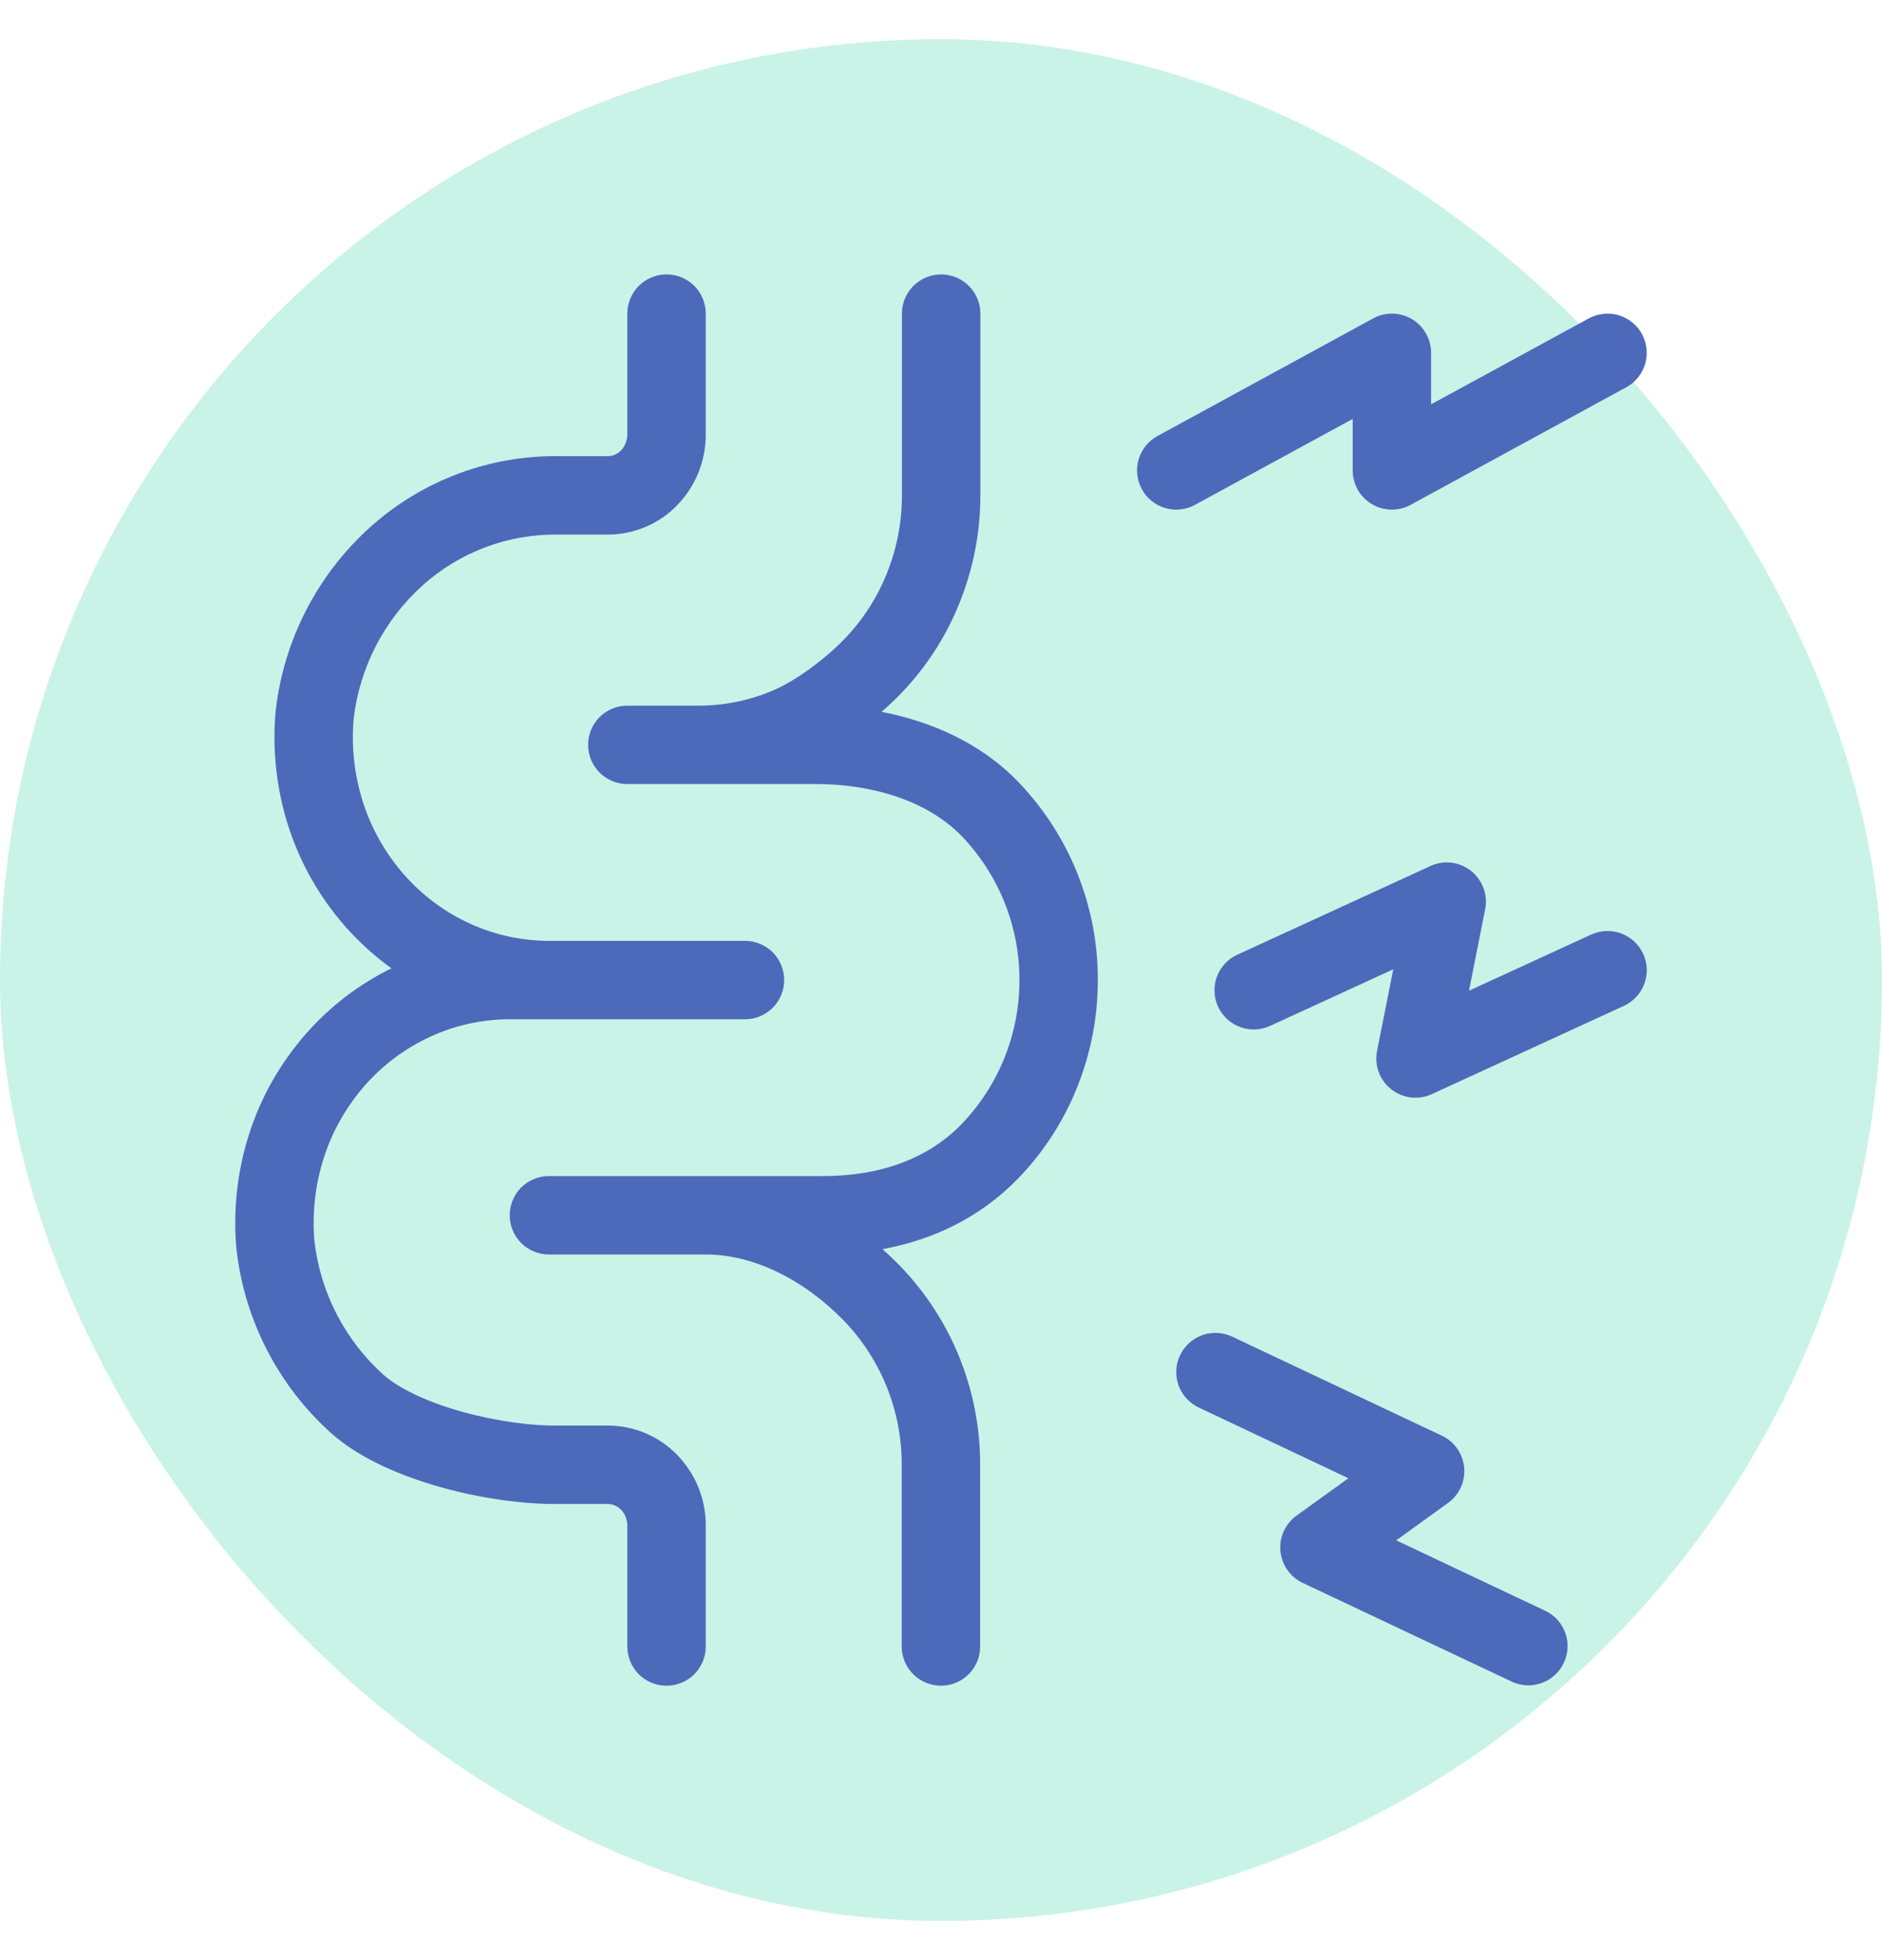 <svg xmlns="http://www.w3.org/2000/svg" fill="none" viewBox="0 0 24 25" height="25" width="24">
<rect fill="#C9F3E7" rx="12" height="24" width="24" y="0.5"></rect>
<path fill="#4D69BA" d="M8.5 3.5C8.633 3.5 8.76 3.553 8.854 3.646C8.947 3.74 9 3.867 9 4V5.545C9 5.71 8.968 5.875 8.907 6.027C8.845 6.181 8.754 6.321 8.639 6.44C8.524 6.56 8.386 6.655 8.233 6.72C8.08 6.785 7.916 6.818 7.75 6.818H7.12C6.481 6.808 5.861 7.041 5.386 7.469C4.9 7.908 4.589 8.508 4.511 9.159C4.478 9.519 4.518 9.881 4.627 10.226C4.736 10.568 4.915 10.884 5.152 11.155C5.385 11.42 5.671 11.633 5.992 11.78C6.31 11.925 6.653 11.999 7 12H9.5C9.633 12 9.76 12.053 9.854 12.146C9.947 12.24 10 12.367 10 12.5C10 12.633 9.947 12.76 9.854 12.854C9.76 12.947 9.633 13 9.5 13H6.5C6.153 13 5.81 13.075 5.492 13.22C5.171 13.367 4.885 13.58 4.652 13.845C4.415 14.116 4.236 14.432 4.127 14.774C4.018 15.119 3.978 15.481 4.011 15.841C4.089 16.492 4.4 17.092 4.886 17.531C5.09 17.713 5.456 17.885 5.904 18.009C6.343 18.13 6.795 18.188 7.12 18.182H7.75C7.916 18.182 8.08 18.215 8.233 18.28C8.386 18.345 8.524 18.44 8.639 18.56C8.871 18.8 9.001 19.121 9 19.454V21C9 21.133 8.947 21.26 8.854 21.354C8.76 21.447 8.633 21.5 8.5 21.5C8.367 21.5 8.24 21.447 8.146 21.354C8.053 21.26 8 21.133 8 21V19.455C7.999 19.381 7.971 19.311 7.921 19.256C7.899 19.233 7.871 19.214 7.841 19.201C7.812 19.189 7.781 19.182 7.75 19.182H7.133C6.698 19.189 6.152 19.115 5.638 18.973C5.132 18.832 4.591 18.609 4.22 18.276C3.551 17.674 3.124 16.848 3.018 15.954L3.016 15.942C2.97 15.445 3.024 14.944 3.175 14.469C3.326 13.995 3.574 13.558 3.902 13.185C4.207 12.837 4.577 12.554 4.992 12.35C4.776 12.195 4.578 12.015 4.402 11.815C4.074 11.442 3.826 11.005 3.675 10.531C3.524 10.056 3.47 9.555 3.516 9.058L3.518 9.046C3.624 8.152 4.051 7.326 4.72 6.724C5.381 6.129 6.244 5.805 7.133 5.818H7.75C7.781 5.818 7.812 5.811 7.841 5.8C7.871 5.786 7.899 5.767 7.921 5.744C7.971 5.689 7.999 5.619 8 5.545V4C8 3.867 8.053 3.74 8.146 3.646C8.24 3.553 8.367 3.5 8.5 3.5ZM20.939 4.261C20.97 4.318 20.99 4.381 20.997 4.447C21.004 4.512 20.998 4.578 20.98 4.641C20.961 4.704 20.93 4.763 20.889 4.814C20.848 4.865 20.797 4.908 20.739 4.939L17.989 6.439C17.913 6.48 17.827 6.501 17.741 6.5C17.654 6.498 17.569 6.474 17.495 6.43C17.42 6.385 17.358 6.323 17.316 6.247C17.273 6.172 17.25 6.087 17.25 6V5.343L15.239 6.439C15.123 6.503 14.986 6.517 14.859 6.48C14.732 6.442 14.624 6.356 14.561 6.239C14.498 6.123 14.483 5.986 14.52 5.859C14.558 5.732 14.644 5.625 14.761 5.561L17.511 4.061C17.587 4.019 17.672 3.998 17.759 4C17.846 4.002 17.931 4.026 18.005 4.07C18.08 4.114 18.142 4.177 18.184 4.253C18.227 4.328 18.25 4.413 18.25 4.5V5.157L20.261 4.061C20.318 4.03 20.381 4.01 20.447 4.003C20.512 3.996 20.578 4.002 20.641 4.02C20.704 4.039 20.763 4.07 20.814 4.111C20.865 4.152 20.908 4.203 20.939 4.261ZM15.048 17.287C15.105 17.167 15.207 17.074 15.331 17.029C15.456 16.985 15.594 16.991 15.713 17.048L18.387 18.311C18.466 18.348 18.533 18.405 18.583 18.476C18.633 18.547 18.663 18.631 18.672 18.717C18.68 18.804 18.665 18.891 18.629 18.97C18.593 19.049 18.537 19.118 18.466 19.169L17.805 19.646L19.713 20.548C19.831 20.606 19.92 20.708 19.963 20.832C20.006 20.955 19.998 21.091 19.942 21.209C19.887 21.327 19.787 21.419 19.664 21.464C19.541 21.51 19.406 21.505 19.287 21.452L16.613 20.189C16.534 20.152 16.467 20.095 16.417 20.024C16.367 19.953 16.337 19.869 16.328 19.783C16.32 19.696 16.335 19.609 16.371 19.53C16.407 19.451 16.463 19.382 16.534 19.331L17.195 18.854L15.287 17.952C15.167 17.895 15.074 17.793 15.029 17.669C14.985 17.544 14.991 17.406 15.048 17.287ZM18.939 11.598C18.957 11.507 18.95 11.414 18.918 11.327C18.886 11.241 18.831 11.165 18.759 11.107C18.686 11.05 18.599 11.014 18.508 11.003C18.416 10.992 18.324 11.007 18.24 11.046L15.791 12.171C15.73 12.197 15.674 12.235 15.628 12.283C15.582 12.331 15.545 12.388 15.521 12.45C15.497 12.512 15.486 12.579 15.488 12.646C15.49 12.713 15.505 12.778 15.533 12.839C15.561 12.9 15.601 12.954 15.65 12.999C15.699 13.044 15.757 13.079 15.82 13.101C15.883 13.124 15.95 13.133 16.017 13.13C16.083 13.126 16.148 13.108 16.209 13.079L17.767 12.363L17.561 13.403C17.543 13.493 17.55 13.587 17.582 13.674C17.614 13.76 17.669 13.836 17.742 13.893C17.814 13.95 17.901 13.986 17.992 13.997C18.084 14.008 18.177 13.993 18.261 13.954L20.709 12.829C20.769 12.801 20.822 12.762 20.867 12.714C20.912 12.666 20.946 12.609 20.969 12.548C20.992 12.486 21.002 12.421 21 12.355C20.997 12.289 20.982 12.225 20.954 12.165C20.927 12.106 20.888 12.052 20.84 12.007C20.791 11.963 20.735 11.928 20.673 11.905C20.612 11.883 20.546 11.872 20.481 11.875C20.415 11.877 20.351 11.893 20.291 11.92L18.733 12.636L18.939 11.598Z"></path>
<path fill="#4D69BA" d="M12.002 3.5C12.134 3.5 12.261 3.553 12.355 3.646C12.449 3.74 12.502 3.867 12.502 4V6.318C12.502 6.788 12.412 7.253 12.237 7.688C12.022 8.225 11.681 8.702 11.242 9.079C11.874 9.201 12.502 9.475 12.979 9.966C13.636 10.646 14.002 11.555 14 12.5C14 13.447 13.635 14.36 12.98 15.034C12.491 15.537 11.886 15.816 11.255 15.932C11.333 16.003 11.408 16.075 11.48 16.148C12.136 16.829 12.501 17.737 12.499 18.682V21C12.499 21.133 12.447 21.26 12.353 21.354C12.259 21.447 12.132 21.5 11.999 21.5C11.867 21.5 11.74 21.447 11.646 21.354C11.552 21.26 11.499 21.133 11.499 21V18.682C11.501 17.997 11.237 17.339 10.762 16.845C10.264 16.332 9.623 16 9 16H7C6.867 16 6.74 15.947 6.646 15.854C6.553 15.76 6.5 15.633 6.5 15.5C6.5 15.367 6.553 15.24 6.646 15.146C6.74 15.053 6.867 15 7 15H10.498C11.198 15 11.818 14.795 12.262 14.338C12.737 13.844 13.002 13.185 13 12.5C13.002 11.815 12.737 11.156 12.262 10.662C11.826 10.213 11.123 10 10.408 10H8C7.867 10 7.74 9.947 7.646 9.854C7.553 9.76 7.5 9.633 7.5 9.5C7.5 9.367 7.553 9.24 7.646 9.146C7.74 9.053 7.867 9 8 9H8.91C9.236 9 9.56 8.934 9.861 8.805C10.149 8.682 10.518 8.409 10.764 8.155C10.998 7.913 11.184 7.628 11.309 7.314C11.437 6.998 11.502 6.66 11.502 6.319V4C11.502 3.867 11.554 3.74 11.648 3.646C11.742 3.553 11.869 3.5 12.002 3.5Z"></path>
</svg>
